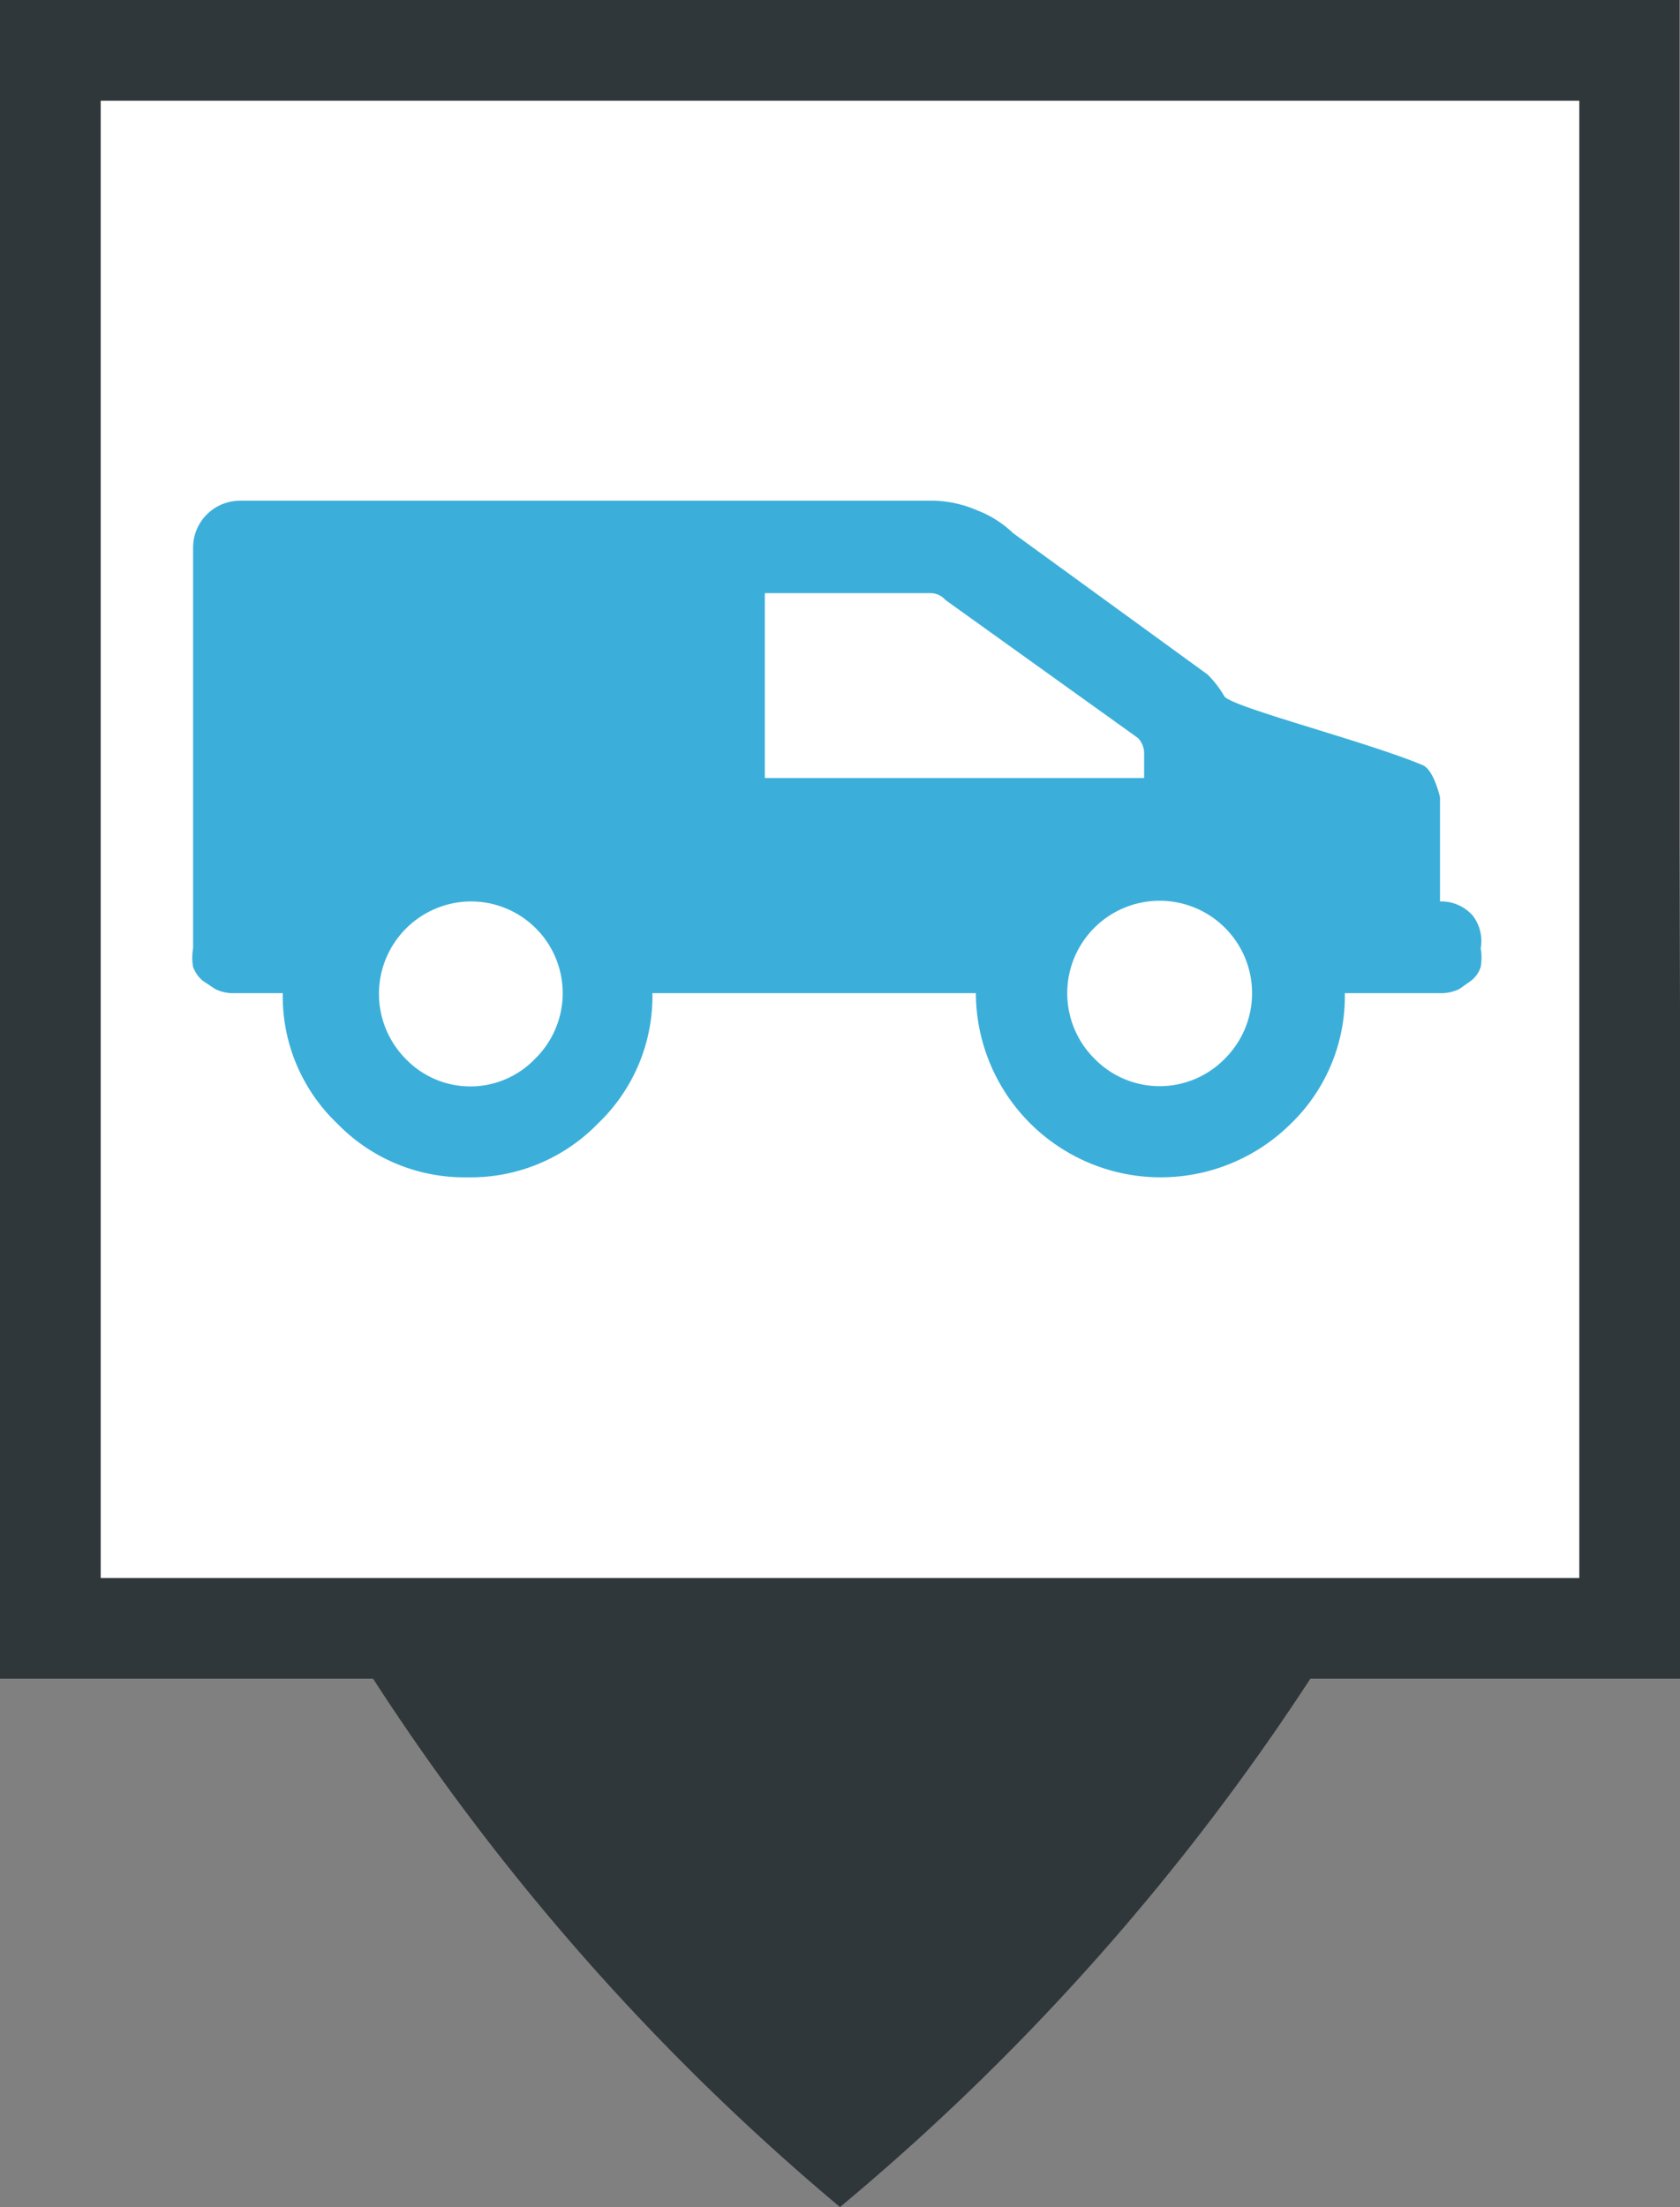 <svg xmlns="http://www.w3.org/2000/svg" viewBox="0 0 24.36 32"><rect x="0" y="0" width="24.36" height="32" fill="#808080" stroke="none"/><defs><style>.cls-1{fill:#2f373a;}.cls-2{fill:#fff;}.cls-3{fill:#3bafda;}</style></defs><title>PCamionnetteB</title><g id="Calque_2" data-name="Calque 2"><g id="Calque_1-2" data-name="Calque 1"><path class="cls-1" d="M24.35,12.19h0V0H0V24.34H5.41A34.2,34.2,0,0,0,12.18,32,34.49,34.49,0,0,0,19,24.34h5.4Z"/><rect class="cls-2" x="1.46" y="1.46" width="21.44" height="21.42"/><path class="cls-3" d="M21.35,13.27a.61.61,0,0,0-.47-.2V11.56s-.09-.41-.26-.47c-.84-.35-2.81-.85-2.87-1a1.5,1.5,0,0,0-.24-.31L14.69,7.73a1.55,1.55,0,0,0-.52-.33,1.67,1.67,0,0,0-.62-.14H3.47a.68.68,0,0,0-.67.67v5.82a.77.77,0,0,0,0,.27.48.48,0,0,0,.14.2l.18.12a.59.59,0,0,0,.24.06l.24,0h.5a2.55,2.55,0,0,0,.79,1.89,2.57,2.57,0,0,0,1.89.78,2.57,2.57,0,0,0,1.89-.78,2.55,2.55,0,0,0,.79-1.89h4.69a2.68,2.68,0,0,0,4.57,1.89,2.57,2.57,0,0,0,.78-1.89h1.18l.23,0a.6.6,0,0,0,.25-.06l.17-.12a.41.41,0,0,0,.14-.2.77.77,0,0,0,0-.27A.6.6,0,0,0,21.35,13.27ZM7.76,15.35a1.3,1.3,0,0,1-1.88,0,1.34,1.34,0,0,1,.94-2.28,1.33,1.33,0,0,1,.94,2.28Zm10,0a1.32,1.32,0,0,1-1.89,0,1.34,1.34,0,1,1,1.89,0Zm-1.17-4.07h-5.5V8.6h2.39a.29.29,0,0,1,.23.1l2.79,2a.32.32,0,0,1,.09.23Z"/></g></g></svg>